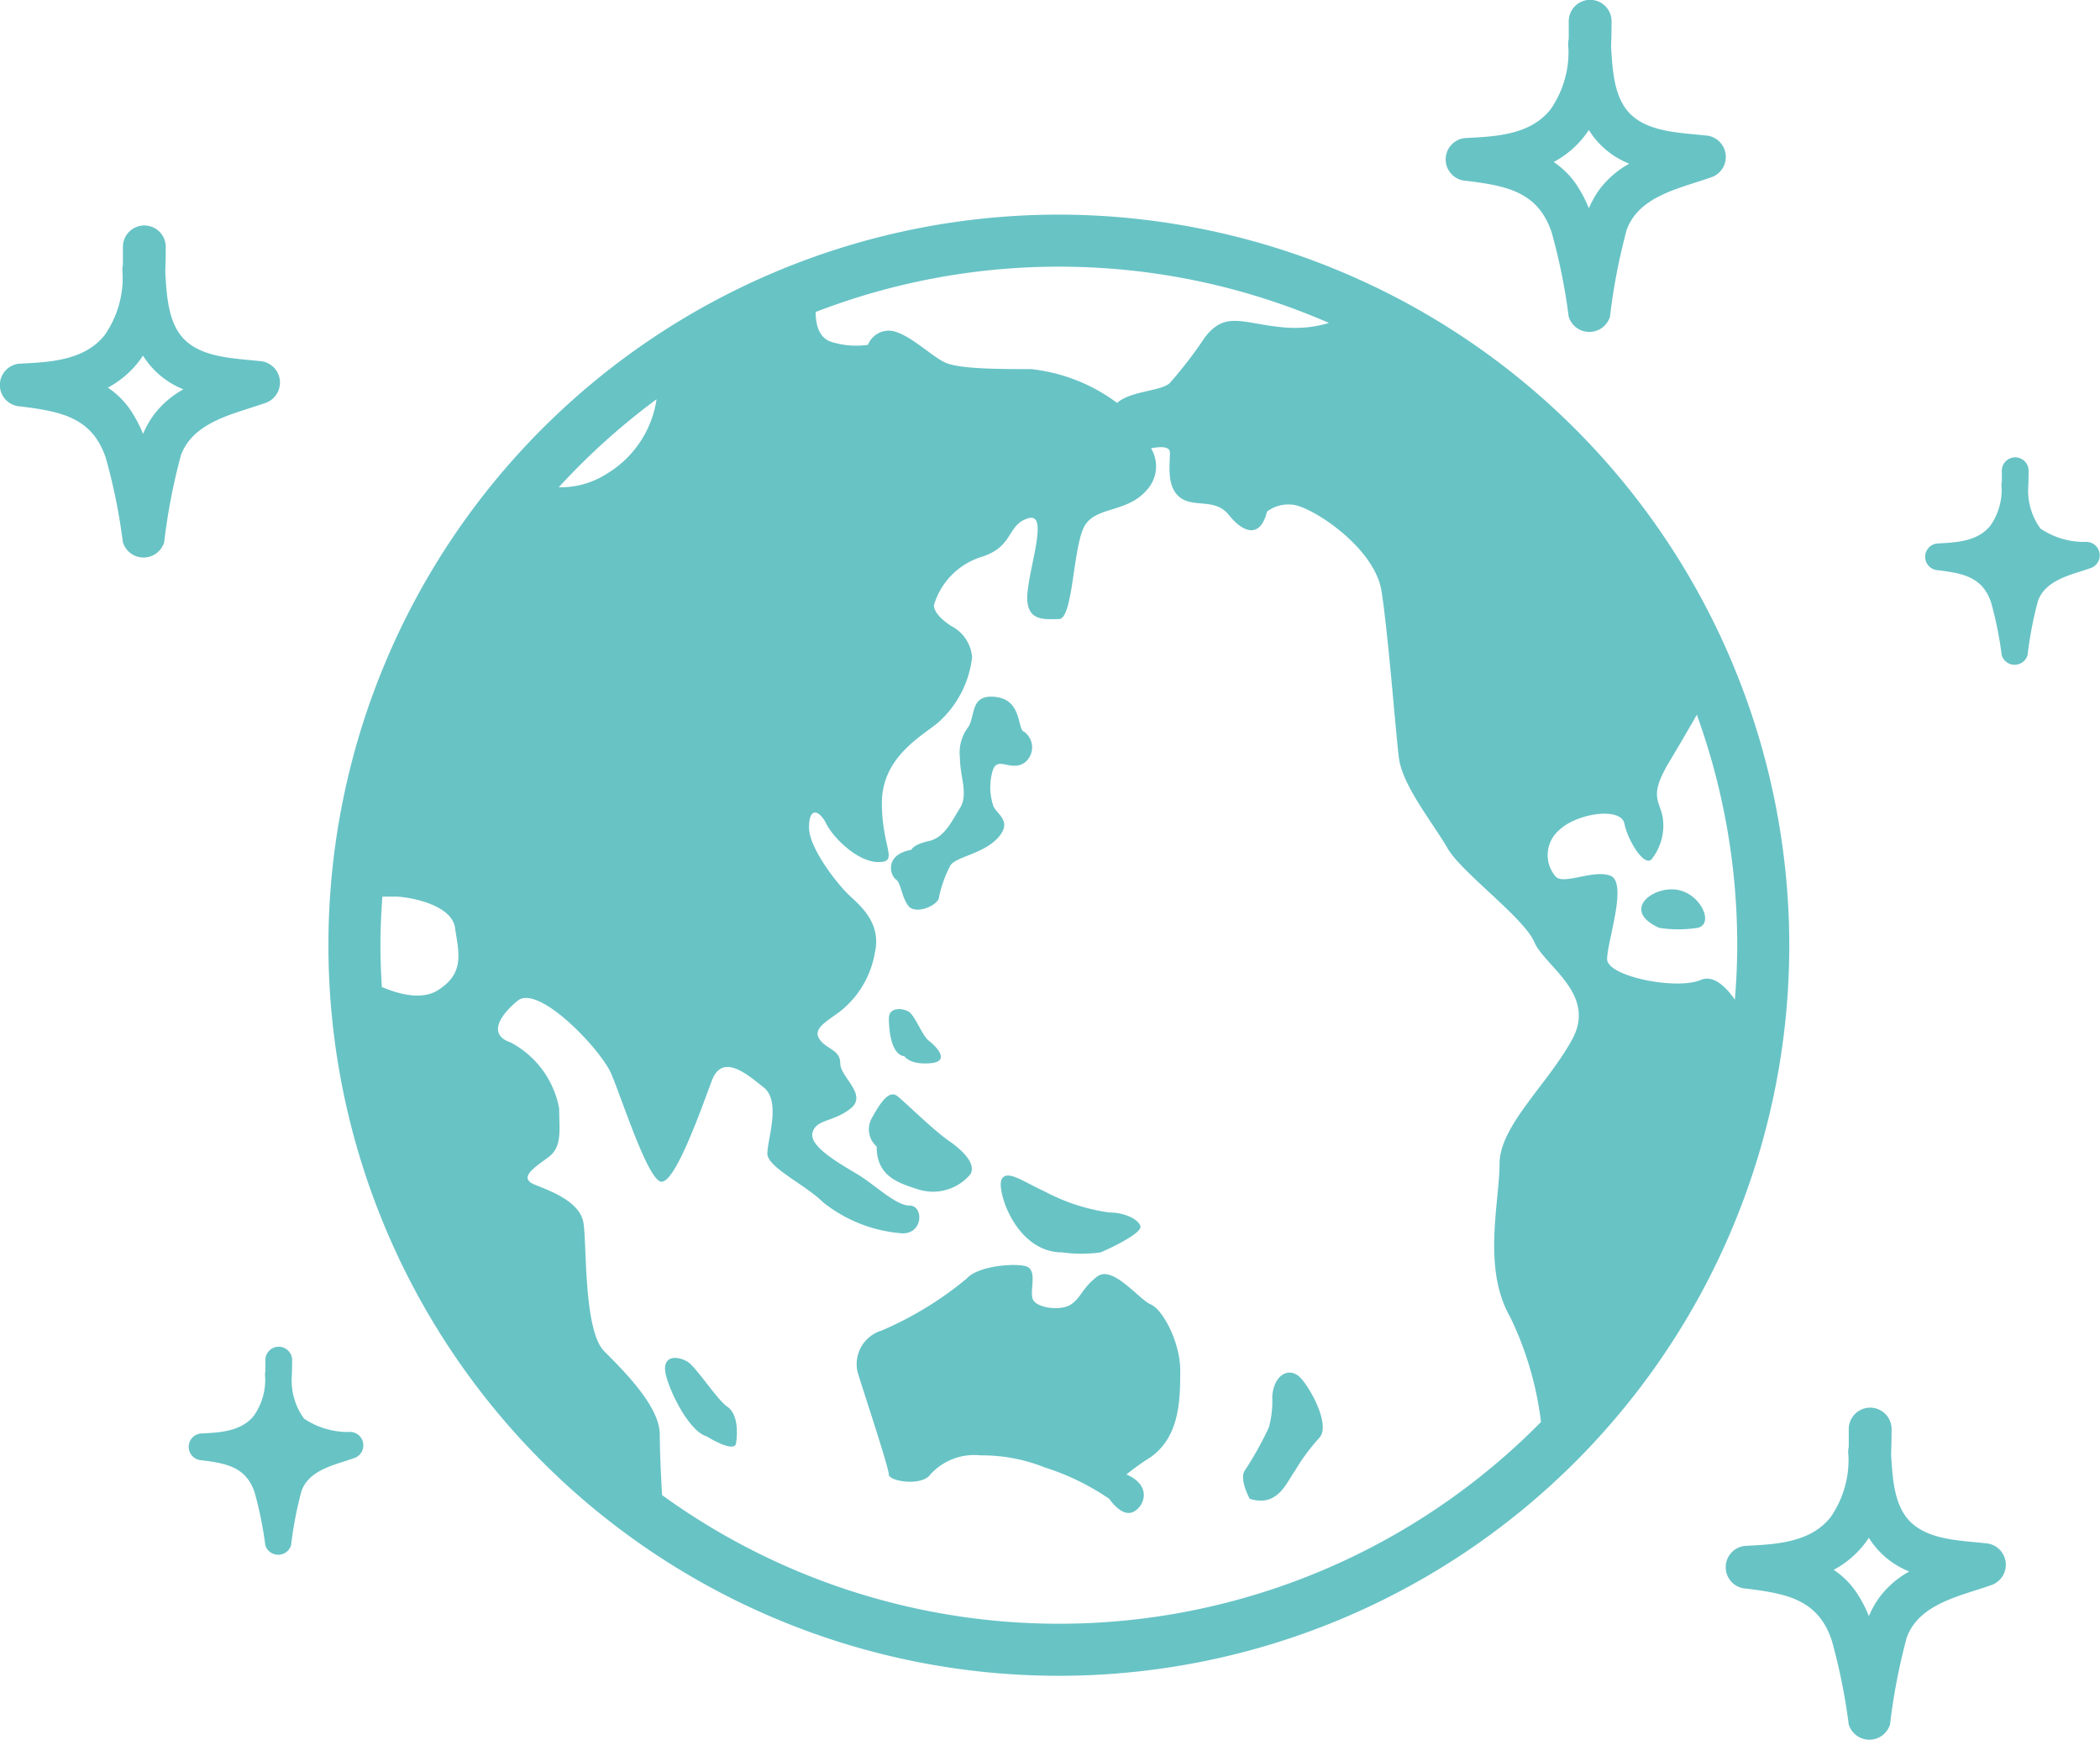 <svg xmlns="http://www.w3.org/2000/svg" width="126.267" height="104.589" viewBox="0 0 126.267 104.589"><g transform="translate(-2228.835 -915.207)"><path d="M2292.5,928.109a43.919,43.919,0,1,0,43.92,43.92A43.97,43.97,0,0,0,2292.5,928.109Zm0,3.129a40.544,40.544,0,0,1,16.242,3.383,7.121,7.121,0,0,1-2.68.269c-2.5-.209-3.547-1.044-4.8.626a26.007,26.007,0,0,1-2.086,2.712c-.5.5-2.359.468-3.172,1.2a10.552,10.552,0,0,0-5.174-2.032c-1.878,0-4.382,0-5.216-.417s-2.087-1.669-3.13-1.878a1.343,1.343,0,0,0-1.46.835,4.919,4.919,0,0,1-2.295-.209c-.756-.3-.854-1.26-.851-1.765A40.557,40.557,0,0,1,2292.5,931.238Zm-24.188,7.971a6.3,6.3,0,0,1-2.936,4.444,5.183,5.183,0,0,1-2.946.847A41.112,41.112,0,0,1,2268.312,939.209Zm-13.16,35.532c-.97.606-2.361.225-3.357-.2-.051-.832-.085-1.668-.085-2.512,0-.984.047-1.956.116-2.921h.823c.626,0,3.338.417,3.547,1.877S2256.822,973.7,2255.152,974.741Zm68.228,2.921c-1.461,2.712-4.382,5.216-4.382,7.511s-1.043,6.259.626,9.18a20,20,0,0,1,1.867,6.336,40.689,40.689,0,0,1-52.847,4.395c-.061-1.063-.138-2.62-.138-3.636,0-1.669-2.087-3.756-3.339-5.008s-1.043-6.468-1.251-7.72-1.878-1.878-2.921-2.295,0-1.043.834-1.669.626-1.669.626-2.921a5.658,5.658,0,0,0-2.921-3.964c-1.252-.418-.834-1.461.418-2.5s5.007,2.921,5.633,4.381,2.086,6.051,2.921,6.468,2.5-4.381,3.13-6.05,2.086-.418,3.129.417.209,3.129.209,3.964,2.295,1.878,3.338,2.921a8.642,8.642,0,0,0,4.8,1.878c1.252,0,1.252-1.669.417-1.669s-2.086-1.252-3.129-1.878-2.921-1.669-2.713-2.5,1.252-.626,2.295-1.46-.626-1.878-.626-2.713-.834-.834-1.251-1.46.417-1.043,1.251-1.669a5.73,5.73,0,0,0,2.087-3.547c.417-1.878-1.043-2.921-1.669-3.547s-2.295-2.713-2.295-3.965.626-1.043,1.043-.208,1.878,2.295,3.13,2.295.208-.835.208-3.547,2.3-3.964,3.338-4.8a6.2,6.2,0,0,0,2.087-3.964,2.316,2.316,0,0,0-1.252-1.878s-1.043-.626-1.043-1.252a4.312,4.312,0,0,1,2.921-2.921c1.878-.626,1.46-1.878,2.712-2.295s.209,2.5,0,4.382,1.044,1.669,1.878,1.669.834-3.964,1.461-5.425,2.712-.835,3.964-2.5a2.088,2.088,0,0,0,.117-2.341c.6-.116,1.135-.117,1.135.255,0,.834-.209,2.086.626,2.712s2.087,0,2.921,1.043,1.877,1.461,2.294-.208a2.116,2.116,0,0,1,1.461-.418c1.043,0,5.007,2.5,5.425,5.217s.835,8.346,1.043,10.015,2.087,3.964,2.922,5.424,4.589,4.173,5.215,5.634S2324.841,974.949,2323.38,977.662Zm7.719-3.547c-1.46.626-5.633-.208-5.633-1.252s1.251-4.59.208-5.007-2.92.626-3.338,0a1.973,1.973,0,0,1,.209-2.713c1.043-1.043,3.756-1.46,3.964-.417s1.252,2.712,1.669,2.086a3.251,3.251,0,0,0,.626-2.5c-.208-1.043-.834-1.251.418-3.338.637-1.063,1.22-2.07,1.639-2.8a40.59,40.59,0,0,1,2.429,13.863c0,1.1-.056,2.187-.142,3.265C2332.6,974.515,2331.848,973.794,2331.1,974.115Z" fill="#68c3c5"/><path d="M2329.639,968.69c-1.461-.208-3.339,1.252-1.043,2.295a7.475,7.475,0,0,0,2.3,0C2331.934,970.777,2331.1,968.9,2329.639,968.69Z" fill="#68c3c5"/><path d="M2282.694,968.064c.313.209.313.939.73,1.565s1.878,0,1.878-.521a7.26,7.26,0,0,1,.626-1.774c.209-.626,1.982-.73,2.921-1.774s-.209-1.46-.313-1.982a3.514,3.514,0,0,1,0-2.086c.313-.835,1.043.1,1.878-.417a1.159,1.159,0,0,0,0-1.878c-.418-.1-.1-1.878-1.669-2.087s-1.252,1.044-1.67,1.774a2.533,2.533,0,0,0-.521,1.878c0,1.147.521,2.19,0,3.025s-.939,1.773-1.878,1.982-1.043.522-1.043.522C2281.963,966.6,2282.381,967.856,2282.694,968.064Z" fill="#68c3c5"/><path d="M2283.215,978.705s.313.522,1.565.417.314-1.043-.1-1.356-.834-1.564-1.252-1.773-1.148-.209-1.148.417S2282.381,978.6,2283.215,978.705Z" fill="#68c3c5"/><path d="M2287.18,985.8c.313-.522-.209-1.252-1.252-1.982s-2.608-2.3-3.13-2.713-1.043.418-1.565,1.357a1.38,1.38,0,0,0,.313,1.669c0,1.774,1.252,2.191,2.608,2.608A2.933,2.933,0,0,0,2287.18,985.8Z" fill="#68c3c5"/><path d="M2272.575,999.778c-.626-.417-1.879-2.4-2.4-2.712s-1.356-.418-1.356.417,1.356,3.756,2.5,4.069c0,0,1.669,1.043,1.773.417S2273.2,1000.2,2272.575,999.778Z" fill="#68c3c5"/><path d="M2289.057,986.112c-.312.626.835,4.382,3.652,4.382a8.2,8.2,0,0,0,2.295,0c.522-.209,2.5-1.148,2.4-1.565s-.938-.835-1.877-.835a11.707,11.707,0,0,1-3.86-1.252C2290.309,986.216,2289.37,985.486,2289.057,986.112Z" fill="#68c3c5"/><path d="M2298.029,993.623c-.73-.312-2.3-2.4-3.234-1.669s-.939,1.253-1.565,1.669-2.086.21-2.295-.312.313-1.774-.417-1.983-2.921,0-3.547.731a20.994,20.994,0,0,1-5.112,3.129,2.108,2.108,0,0,0-1.46,2.5c.313,1.043,1.877,5.737,1.877,6.155s1.982.73,2.5,0a3.562,3.562,0,0,1,3.026-1.147,10.123,10.123,0,0,1,3.86.729,14.623,14.623,0,0,1,3.86,1.878c.313.418.939,1.148,1.564.731s.939-1.565-.522-2.191a15.756,15.756,0,0,1,1.461-1.044c1.774-1.251,1.774-3.546,1.774-5.215S2298.76,993.936,2298.029,993.623Z" fill="#68c3c5"/><path d="M2305.331,999.152a5.993,5.993,0,0,1-.208,1.878,20.934,20.934,0,0,1-1.46,2.608c-.313.522.313,1.669.313,1.669,1.669.522,2.191-.939,2.712-1.669a12.1,12.1,0,0,1,1.46-1.982c.73-.73-.521-3.025-1.147-3.651S2305.436,997.8,2305.331,999.152Z" fill="#68c3c5"/><path d="M2354.317,947.783a4.708,4.708,0,0,1-2.794-.8,3.881,3.881,0,0,1-.734-2.547c.015-.326.019-.651.02-.97a.806.806,0,0,0-1.61,0c0,.224,0,.455,0,.687a.8.8,0,0,0-.021.24c0,.049.007.1.011.148a3.774,3.774,0,0,1-.678,2.264c-.755.947-2.032,1.015-3.156,1.07a.806.806,0,0,0,0,1.61c1.481.185,2.688.392,3.2,1.946a22.153,22.153,0,0,1,.638,3.162.811.811,0,0,0,1.553,0,22.648,22.648,0,0,1,.63-3.272c.467-1.273,2-1.553,3.153-1.96A.81.81,0,0,0,2354.317,947.783Z" fill="#68c3c5"/><path d="M2249.909,1001.286a4.708,4.708,0,0,1-2.794-.8,3.879,3.879,0,0,1-.734-2.546c.014-.326.019-.651.019-.97a.805.805,0,0,0-1.61,0c0,.224,0,.454,0,.687a.823.823,0,0,0-.02.239c0,.049.007.1.011.148a3.777,3.777,0,0,1-.678,2.265c-.756.947-2.032,1.015-3.156,1.07a.806.806,0,0,0,0,1.61c1.48.185,2.688.392,3.2,1.945a22.022,22.022,0,0,1,.639,3.162.811.811,0,0,0,1.552,0,22.641,22.641,0,0,1,.63-3.272c.468-1.272,2-1.552,3.154-1.96A.809.809,0,0,0,2249.909,1001.286Z" fill="#68c3c5"/><path d="M2244.412,936.911c-1.456-.167-3.349-.185-4.468-1.274-1.027-1-1.085-2.733-1.174-4.073.023-.521.03-1.041.031-1.551a1.288,1.288,0,0,0-2.575,0c0,.358,0,.727,0,1.1a1.342,1.342,0,0,0-.033.383c.006.078.012.158.017.237a6.036,6.036,0,0,1-1.083,3.621c-1.209,1.514-3.25,1.623-5.048,1.711a1.288,1.288,0,0,0,0,2.575c2.368.3,4.3.627,5.123,3.111a35.267,35.267,0,0,1,1.022,5.057,1.3,1.3,0,0,0,2.483,0,36.178,36.178,0,0,1,1.007-5.233c.747-2.034,3.205-2.482,5.043-3.134A1.294,1.294,0,0,0,2244.412,936.911Zm-6.389,3.317a6.014,6.014,0,0,0-.587,1.061,7.791,7.791,0,0,0-.77-1.452,4.971,4.971,0,0,0-1.345-1.327,5.83,5.83,0,0,0,1.541-1.193,6.07,6.07,0,0,0,.572-.733,5.051,5.051,0,0,0,2.429,2.026A5.625,5.625,0,0,0,2238.023,940.228Z" fill="#68c3c5"/><path d="M2348.182,1007.978c-1.456-.167-3.349-.185-4.468-1.274-1.027-1-1.085-2.733-1.174-4.073.023-.521.03-1.041.031-1.551a1.288,1.288,0,0,0-2.575,0c0,.358,0,.727,0,1.1a1.342,1.342,0,0,0-.033.383c.006.078.012.158.017.237a6.036,6.036,0,0,1-1.083,3.621c-1.209,1.514-3.25,1.623-5.048,1.711a1.288,1.288,0,0,0,0,2.575c2.368.3,4.3.627,5.124,3.111a35.4,35.4,0,0,1,1.021,5.057,1.3,1.3,0,0,0,2.483,0,36.145,36.145,0,0,1,1.007-5.233c.747-2.034,3.205-2.482,5.043-3.134A1.294,1.294,0,0,0,2348.182,1007.978Zm-6.389,3.317a6.017,6.017,0,0,0-.587,1.061,7.787,7.787,0,0,0-.77-1.452,4.97,4.97,0,0,0-1.345-1.327,5.83,5.83,0,0,0,1.541-1.193,5.99,5.99,0,0,0,.572-.733,5.051,5.051,0,0,0,2.429,2.026A5.624,5.624,0,0,0,2341.793,1011.295Z" fill="#68c3c5"/><path d="M2331.345,923.348c-1.456-.167-3.349-.184-4.469-1.274-1.026-1-1.084-2.733-1.173-4.073.023-.521.03-1.04.031-1.551a1.288,1.288,0,0,0-2.575,0c0,.358,0,.727,0,1.1a1.267,1.267,0,0,0-.033.383c0,.079.011.158.017.237a6.028,6.028,0,0,1-1.084,3.621c-1.208,1.515-3.249,1.624-5.048,1.711a1.288,1.288,0,0,0,0,2.575c2.369.3,4.3.627,5.124,3.112a35.378,35.378,0,0,1,1.021,5.057,1.3,1.3,0,0,0,2.483,0,36.12,36.12,0,0,1,1.008-5.233c.747-2.035,3.205-2.483,5.043-3.135A1.294,1.294,0,0,0,2331.345,923.348Zm-6.389,3.317a6.1,6.1,0,0,0-.588,1.062,7.719,7.719,0,0,0-.769-1.453,5,5,0,0,0-1.345-1.327,5.846,5.846,0,0,0,1.541-1.193,6.043,6.043,0,0,0,.572-.733,5.04,5.04,0,0,0,2.428,2.026A5.653,5.653,0,0,0,2324.956,926.665Z" fill="#68c3c5"/></g></svg>